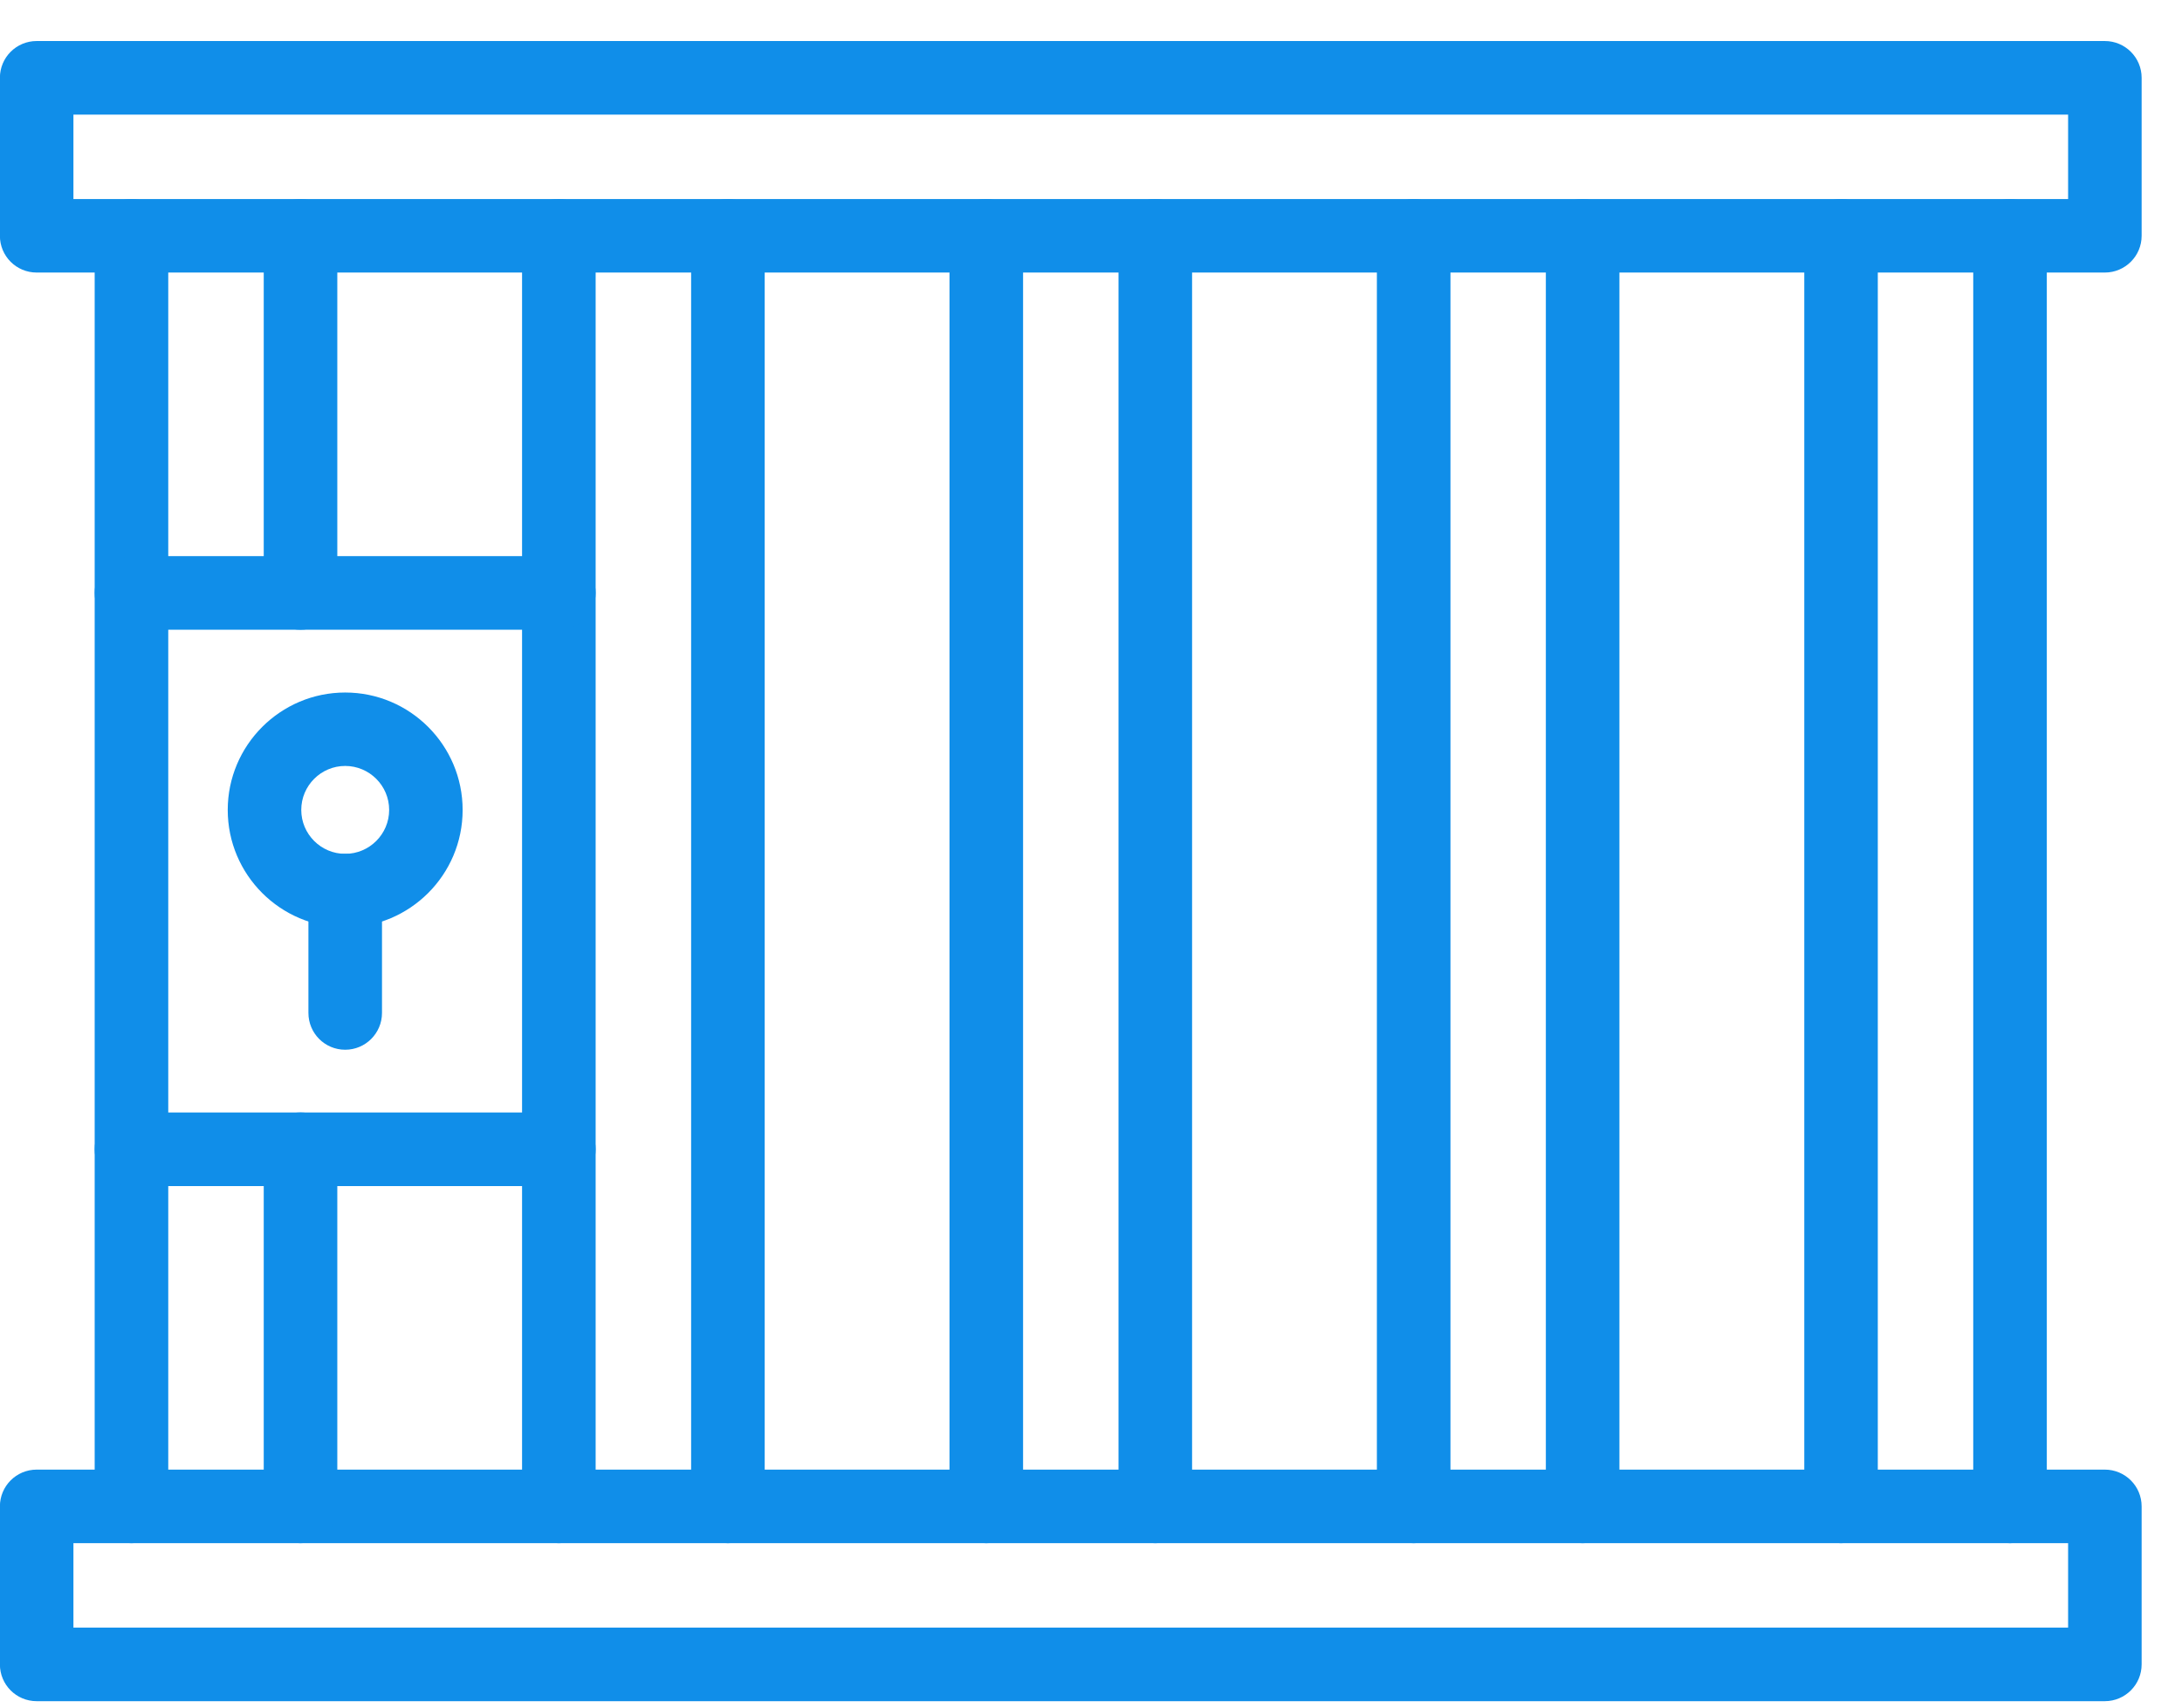 <svg width="46" height="36" viewBox="0 0 46 36" fill="none" xmlns="http://www.w3.org/2000/svg">
<path d="M44.373 5.746H0.773C0.344 5.746 -0.002 5.4 -0.002 4.971V1.64C-0.002 1.212 0.344 0.865 0.773 0.865H44.373C44.802 0.865 45.149 1.212 45.149 1.64V4.971C45.149 5.398 44.802 5.746 44.373 5.746ZM1.548 4.196H43.599V2.416H1.548V4.196Z" fill="#108EE9"/>
<path d="M44.373 35.865H0.773C0.344 35.865 -0.002 35.518 -0.002 35.089V31.759C-0.002 31.33 0.344 30.983 0.773 30.983H44.373C44.802 30.983 45.149 31.33 45.149 31.759V35.089C45.149 35.517 44.802 35.865 44.373 35.865ZM1.548 34.314H43.599V32.534H1.548V34.314Z" fill="#108EE9"/>
<path d="M6.336 32.534C5.907 32.534 5.56 32.187 5.56 31.758V24.229C5.56 23.8 5.907 23.454 6.336 23.454C6.764 23.454 7.111 23.8 7.111 24.229V31.758C7.111 32.187 6.763 32.534 6.336 32.534Z" fill="#108EE9"/>
<path d="M2.772 32.534C2.343 32.534 1.996 32.187 1.996 31.758V4.971C1.996 4.542 2.343 4.196 2.772 4.196C3.2 4.196 3.547 4.542 3.547 4.971V31.76C3.547 32.187 3.2 32.534 2.772 32.534Z" fill="#108EE9"/>
<path d="M6.336 13.276C5.907 13.276 5.56 12.929 5.56 12.5V4.971C5.56 4.542 5.907 4.196 6.336 4.196C6.764 4.196 7.111 4.542 7.111 4.971V12.5C7.111 12.929 6.763 13.276 6.336 13.276Z" fill="#108EE9"/>
<path d="M11.781 32.534C11.353 32.534 11.006 32.187 11.006 31.758V4.971C11.006 4.542 11.353 4.196 11.781 4.196C12.21 4.196 12.557 4.542 12.557 4.971V31.76C12.557 32.187 12.21 32.534 11.781 32.534Z" fill="#108EE9"/>
<path d="M15.345 32.534C14.917 32.534 14.57 32.187 14.57 31.758V4.971C14.57 4.542 14.917 4.196 15.345 4.196C15.774 4.196 16.121 4.542 16.121 4.971V31.76C16.121 32.187 15.773 32.534 15.345 32.534Z" fill="#108EE9"/>
<path d="M24.355 32.534C23.926 32.534 23.58 32.187 23.58 31.758V4.971C23.58 4.542 23.926 4.196 24.355 4.196C24.784 4.196 25.131 4.542 25.131 4.971V31.76C25.131 32.187 24.784 32.534 24.355 32.534Z" fill="#108EE9"/>
<path d="M20.793 32.534C20.364 32.534 20.017 32.187 20.017 31.758V4.971C20.017 4.542 20.364 4.196 20.793 4.196C21.221 4.196 21.568 4.542 21.568 4.971V31.76C21.567 32.187 21.22 32.534 20.793 32.534Z" fill="#108EE9"/>
<path d="M29.802 32.534C29.374 32.534 29.027 32.187 29.027 31.758V4.971C29.027 4.542 29.374 4.196 29.802 4.196C30.231 4.196 30.578 4.542 30.578 4.971V31.76C30.578 32.187 30.23 32.534 29.802 32.534Z" fill="#108EE9"/>
<path d="M33.365 32.534C32.936 32.534 32.589 32.187 32.589 31.758V4.971C32.589 4.542 32.936 4.196 33.365 4.196C33.794 4.196 34.14 4.542 34.14 4.971V31.76C34.14 32.187 33.794 32.534 33.365 32.534Z" fill="#108EE9"/>
<path d="M42.375 32.534C41.946 32.534 41.599 32.187 41.599 31.758V4.971C41.599 4.542 41.946 4.196 42.375 4.196C42.803 4.196 43.15 4.542 43.15 4.971V31.76C43.15 32.187 42.803 32.534 42.375 32.534Z" fill="#108EE9"/>
<path d="M38.812 32.534C38.383 32.534 38.037 32.187 38.037 31.758V4.971C38.037 4.542 38.383 4.196 38.812 4.196C39.241 4.196 39.587 4.542 39.587 4.971V31.76C39.587 32.187 39.241 32.534 38.812 32.534Z" fill="#108EE9"/>
<path d="M11.781 13.276H2.772C2.343 13.276 1.996 12.929 1.996 12.5C1.996 12.072 2.343 11.725 2.772 11.725H11.781C12.21 11.725 12.557 12.072 12.557 12.5C12.557 12.929 12.21 13.276 11.781 13.276Z" fill="#108EE9"/>
<path d="M11.781 25.005H2.772C2.343 25.005 1.996 24.658 1.996 24.229C1.996 23.8 2.343 23.454 2.772 23.454H11.781C12.21 23.454 12.557 23.8 12.557 24.229C12.557 24.658 12.21 25.005 11.781 25.005Z" fill="#108EE9"/>
<path d="M7.277 19.552C5.912 19.552 4.801 18.442 4.801 17.076C4.801 15.711 5.912 14.6 7.277 14.6C8.643 14.6 9.753 15.711 9.753 17.076C9.753 18.442 8.643 19.552 7.277 19.552ZM7.277 16.148C6.767 16.148 6.351 16.564 6.351 17.075C6.351 17.585 6.767 18.001 7.277 18.001C7.788 18.001 8.204 17.585 8.204 17.075C8.204 16.564 7.788 16.148 7.277 16.148Z" fill="#108EE9"/>
<path d="M7.277 22.131C6.848 22.131 6.502 21.784 6.502 21.355V18.775C6.502 18.347 6.848 18 7.277 18C7.706 18 8.053 18.347 8.053 18.775V21.355C8.053 21.784 7.705 22.131 7.277 22.131Z" fill="#108EE9"/>
</svg>
